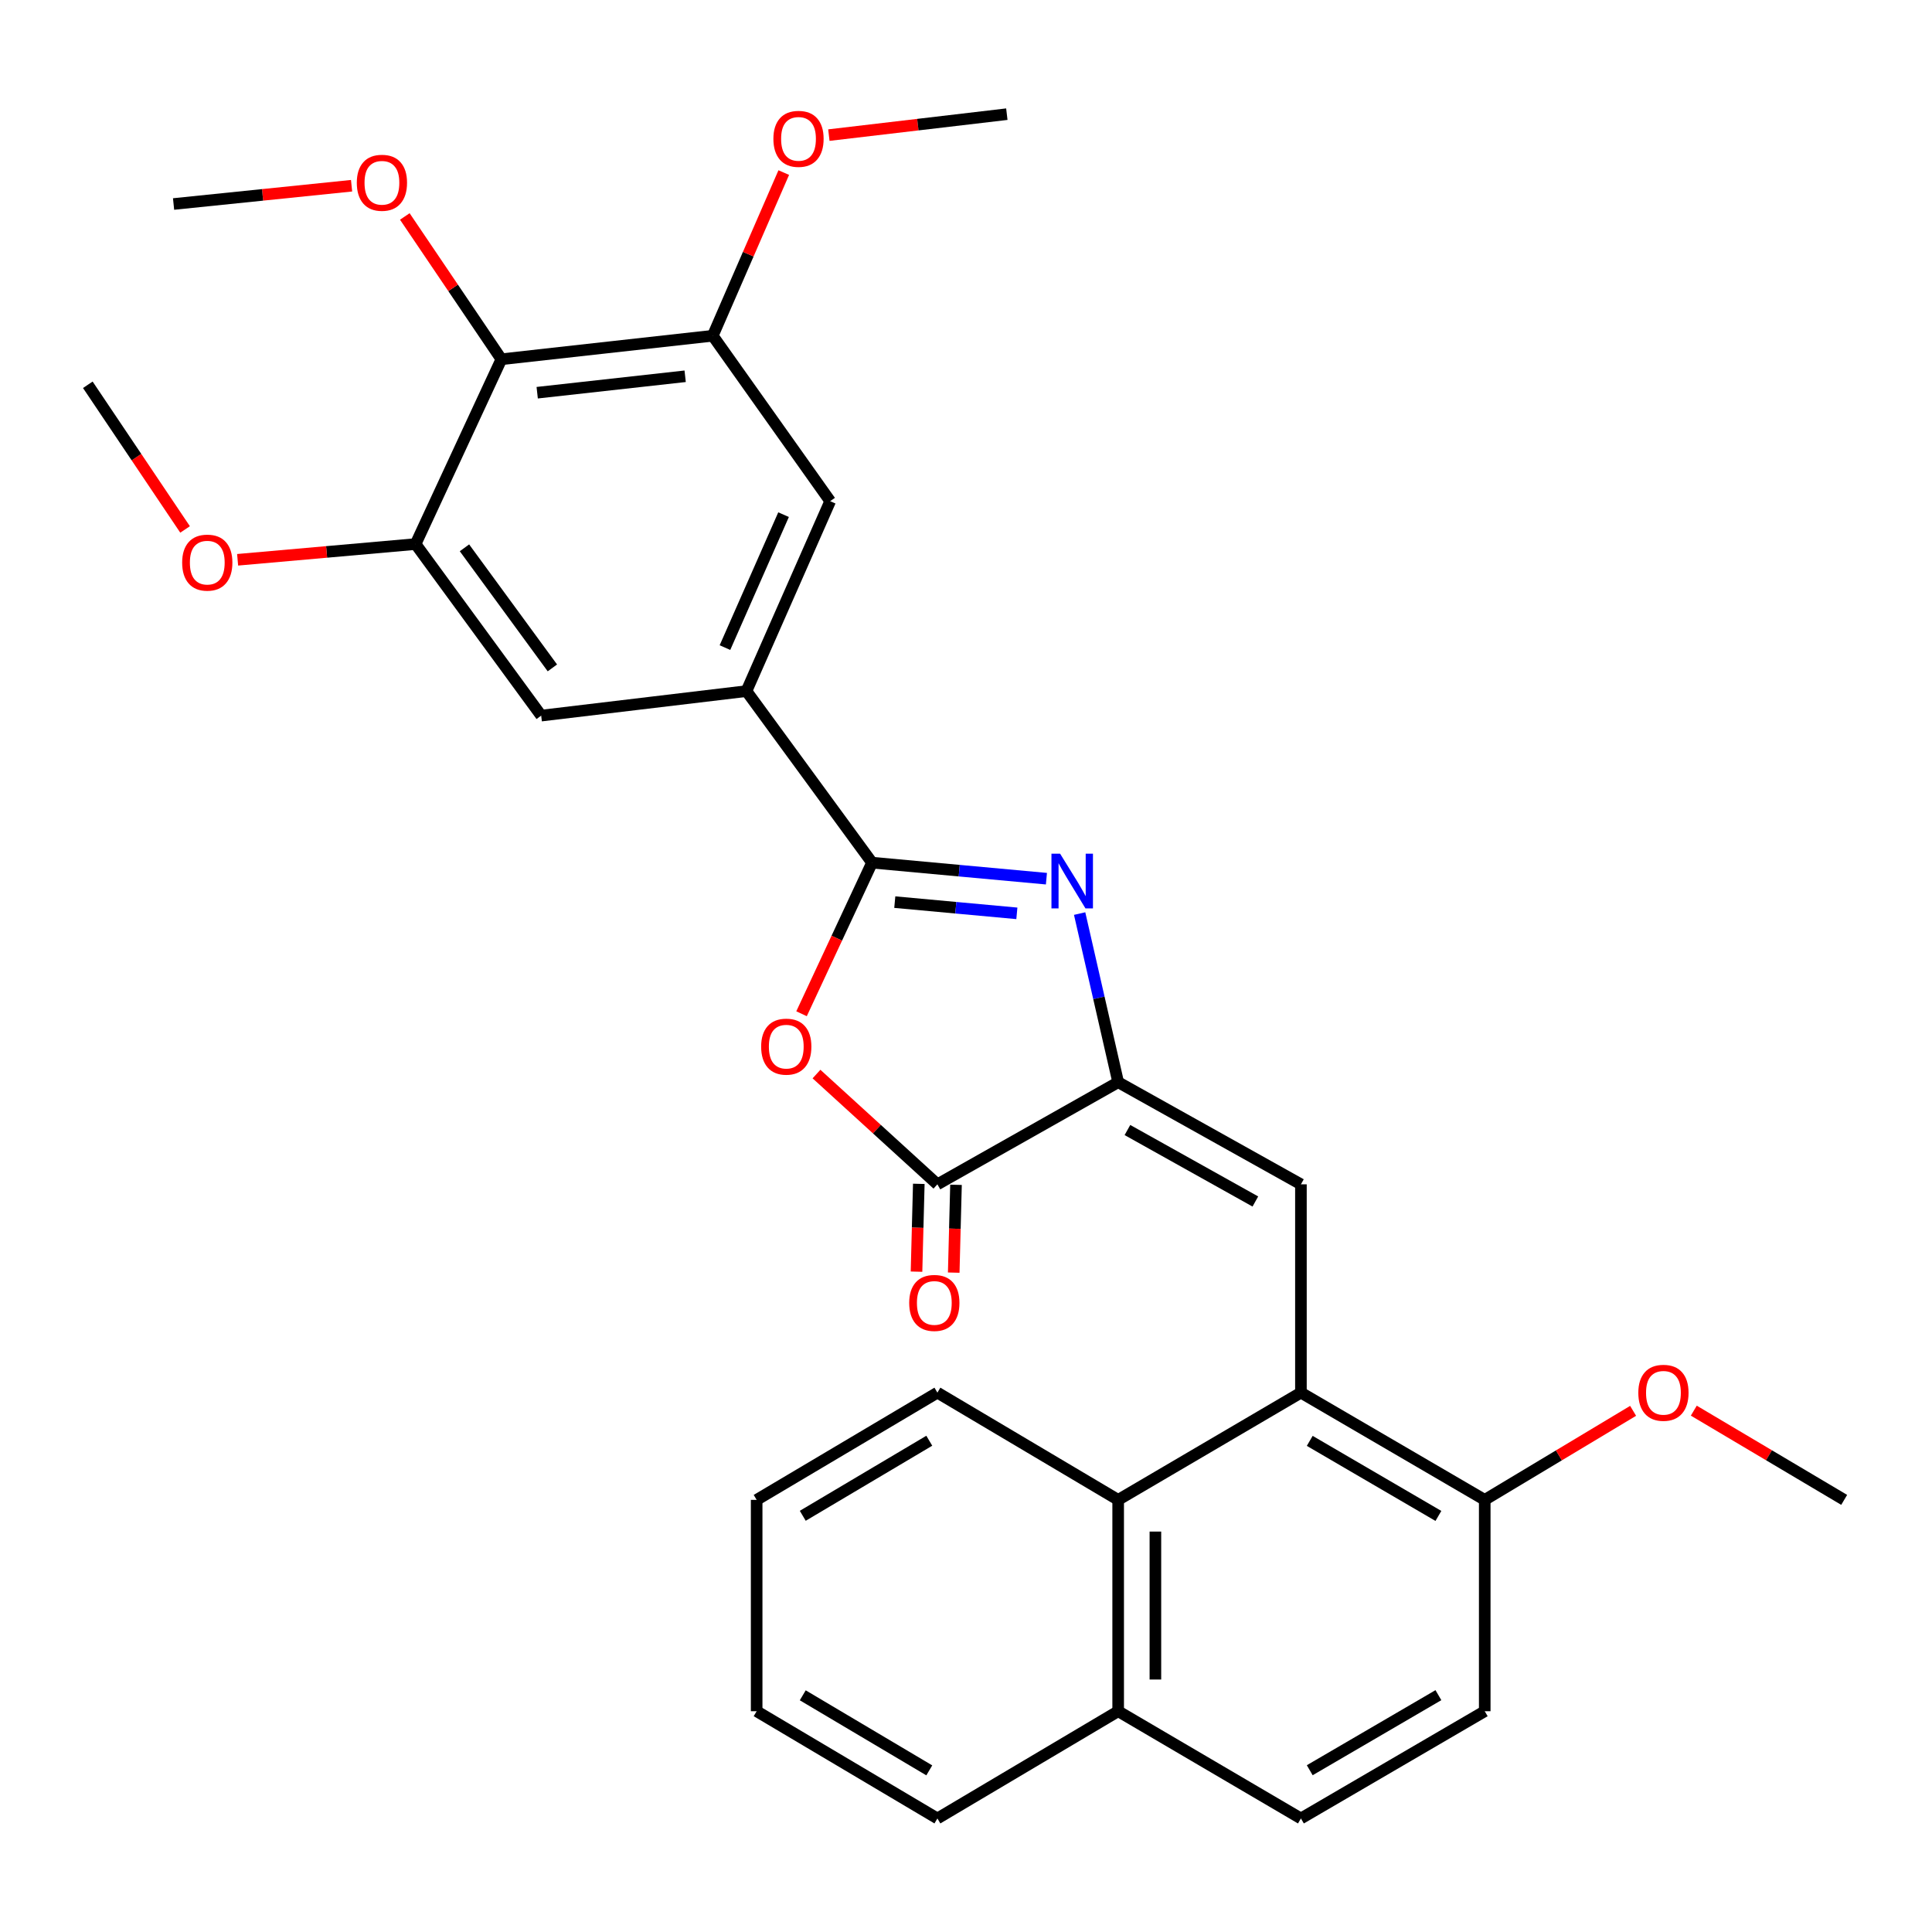 <?xml version='1.0' encoding='iso-8859-1'?>
<svg version='1.1' baseProfile='full'
              xmlns='http://www.w3.org/2000/svg'
                      xmlns:rdkit='http://www.rdkit.org/xml'
                      xmlns:xlink='http://www.w3.org/1999/xlink'
                  xml:space='preserve'
width='1000px' height='1000px' viewBox='0 0 1000 1000'>
<!-- END OF HEADER -->
<rect style='opacity:1.0;fill:#FFFFFF;stroke:none' width='1000' height='1000' x='0' y='0'> </rect>
<path class='bond-0' d='M 451.366,446.508 L 496.498,450.658' style='fill:none;fill-rule:evenodd;stroke:#000000;stroke-width:6px;stroke-linecap:butt;stroke-linejoin:miter;stroke-opacity:1' />
<path class='bond-0' d='M 496.498,450.658 L 541.63,454.807' style='fill:none;fill-rule:evenodd;stroke:#0000FF;stroke-width:6px;stroke-linecap:butt;stroke-linejoin:miter;stroke-opacity:1' />
<path class='bond-0' d='M 463.141,466.937 L 494.734,469.842' style='fill:none;fill-rule:evenodd;stroke:#000000;stroke-width:6px;stroke-linecap:butt;stroke-linejoin:miter;stroke-opacity:1' />
<path class='bond-0' d='M 494.734,469.842 L 526.326,472.747' style='fill:none;fill-rule:evenodd;stroke:#0000FF;stroke-width:6px;stroke-linecap:butt;stroke-linejoin:miter;stroke-opacity:1' />
<path class='bond-2' d='M 451.366,446.508 L 433.121,485.61' style='fill:none;fill-rule:evenodd;stroke:#000000;stroke-width:6px;stroke-linecap:butt;stroke-linejoin:miter;stroke-opacity:1' />
<path class='bond-2' d='M 433.121,485.61 L 414.876,524.713' style='fill:none;fill-rule:evenodd;stroke:#FF0000;stroke-width:6px;stroke-linecap:butt;stroke-linejoin:miter;stroke-opacity:1' />
<path class='bond-6' d='M 451.366,446.508 L 386.366,357.716' style='fill:none;fill-rule:evenodd;stroke:#000000;stroke-width:6px;stroke-linecap:butt;stroke-linejoin:miter;stroke-opacity:1' />
<path class='bond-1' d='M 558.817,472.864 L 568.79,516.508' style='fill:none;fill-rule:evenodd;stroke:#0000FF;stroke-width:6px;stroke-linecap:butt;stroke-linejoin:miter;stroke-opacity:1' />
<path class='bond-1' d='M 568.79,516.508 L 578.763,560.152' style='fill:none;fill-rule:evenodd;stroke:#000000;stroke-width:6px;stroke-linecap:butt;stroke-linejoin:miter;stroke-opacity:1' />
<path class='bond-3' d='M 578.763,560.152 L 673.356,613.004' style='fill:none;fill-rule:evenodd;stroke:#000000;stroke-width:6px;stroke-linecap:butt;stroke-linejoin:miter;stroke-opacity:1' />
<path class='bond-3' d='M 583.556,584.899 L 649.771,621.894' style='fill:none;fill-rule:evenodd;stroke:#000000;stroke-width:6px;stroke-linecap:butt;stroke-linejoin:miter;stroke-opacity:1' />
<path class='bond-30' d='M 578.763,560.152 L 485.198,613.004' style='fill:none;fill-rule:evenodd;stroke:#000000;stroke-width:6px;stroke-linecap:butt;stroke-linejoin:miter;stroke-opacity:1' />
<path class='bond-4' d='M 422.616,555.928 L 453.907,584.466' style='fill:none;fill-rule:evenodd;stroke:#FF0000;stroke-width:6px;stroke-linecap:butt;stroke-linejoin:miter;stroke-opacity:1' />
<path class='bond-4' d='M 453.907,584.466 L 485.198,613.004' style='fill:none;fill-rule:evenodd;stroke:#000000;stroke-width:6px;stroke-linecap:butt;stroke-linejoin:miter;stroke-opacity:1' />
<path class='bond-5' d='M 673.356,613.004 L 673.356,720.826' style='fill:none;fill-rule:evenodd;stroke:#000000;stroke-width:6px;stroke-linecap:butt;stroke-linejoin:miter;stroke-opacity:1' />
<path class='bond-14' d='M 475.568,612.753 L 474.977,635.48' style='fill:none;fill-rule:evenodd;stroke:#000000;stroke-width:6px;stroke-linecap:butt;stroke-linejoin:miter;stroke-opacity:1' />
<path class='bond-14' d='M 474.977,635.48 L 474.386,658.207' style='fill:none;fill-rule:evenodd;stroke:#FF0000;stroke-width:6px;stroke-linecap:butt;stroke-linejoin:miter;stroke-opacity:1' />
<path class='bond-14' d='M 494.827,613.254 L 494.236,635.981' style='fill:none;fill-rule:evenodd;stroke:#000000;stroke-width:6px;stroke-linecap:butt;stroke-linejoin:miter;stroke-opacity:1' />
<path class='bond-14' d='M 494.236,635.981 L 493.645,658.708' style='fill:none;fill-rule:evenodd;stroke:#FF0000;stroke-width:6px;stroke-linecap:butt;stroke-linejoin:miter;stroke-opacity:1' />
<path class='bond-10' d='M 673.356,720.826 L 578.763,776.332' style='fill:none;fill-rule:evenodd;stroke:#000000;stroke-width:6px;stroke-linecap:butt;stroke-linejoin:miter;stroke-opacity:1' />
<path class='bond-13' d='M 673.356,720.826 L 768.495,776.332' style='fill:none;fill-rule:evenodd;stroke:#000000;stroke-width:6px;stroke-linecap:butt;stroke-linejoin:miter;stroke-opacity:1' />
<path class='bond-13' d='M 677.919,745.792 L 744.516,784.646' style='fill:none;fill-rule:evenodd;stroke:#000000;stroke-width:6px;stroke-linecap:butt;stroke-linejoin:miter;stroke-opacity:1' />
<path class='bond-11' d='M 386.366,357.716 L 280.118,370.399' style='fill:none;fill-rule:evenodd;stroke:#000000;stroke-width:6px;stroke-linecap:butt;stroke-linejoin:miter;stroke-opacity:1' />
<path class='bond-12' d='M 386.366,357.716 L 429.703,259.409' style='fill:none;fill-rule:evenodd;stroke:#000000;stroke-width:6px;stroke-linecap:butt;stroke-linejoin:miter;stroke-opacity:1' />
<path class='bond-12' d='M 375.238,335.199 L 405.574,266.384' style='fill:none;fill-rule:evenodd;stroke:#000000;stroke-width:6px;stroke-linecap:butt;stroke-linejoin:miter;stroke-opacity:1' />
<path class='bond-7' d='M 259.514,185.944 L 368.92,173.785' style='fill:none;fill-rule:evenodd;stroke:#000000;stroke-width:6px;stroke-linecap:butt;stroke-linejoin:miter;stroke-opacity:1' />
<path class='bond-7' d='M 278.053,203.267 L 354.637,194.756' style='fill:none;fill-rule:evenodd;stroke:#000000;stroke-width:6px;stroke-linecap:butt;stroke-linejoin:miter;stroke-opacity:1' />
<path class='bond-18' d='M 259.514,185.944 L 234.523,148.991' style='fill:none;fill-rule:evenodd;stroke:#000000;stroke-width:6px;stroke-linecap:butt;stroke-linejoin:miter;stroke-opacity:1' />
<path class='bond-18' d='M 234.523,148.991 L 209.532,112.038' style='fill:none;fill-rule:evenodd;stroke:#FF0000;stroke-width:6px;stroke-linecap:butt;stroke-linejoin:miter;stroke-opacity:1' />
<path class='bond-31' d='M 259.514,185.944 L 215.108,281.607' style='fill:none;fill-rule:evenodd;stroke:#000000;stroke-width:6px;stroke-linecap:butt;stroke-linejoin:miter;stroke-opacity:1' />
<path class='bond-8' d='M 215.108,281.607 L 280.118,370.399' style='fill:none;fill-rule:evenodd;stroke:#000000;stroke-width:6px;stroke-linecap:butt;stroke-linejoin:miter;stroke-opacity:1' />
<path class='bond-8' d='M 240.404,283.545 L 285.911,345.699' style='fill:none;fill-rule:evenodd;stroke:#000000;stroke-width:6px;stroke-linecap:butt;stroke-linejoin:miter;stroke-opacity:1' />
<path class='bond-19' d='M 215.108,281.607 L 169.05,285.676' style='fill:none;fill-rule:evenodd;stroke:#000000;stroke-width:6px;stroke-linecap:butt;stroke-linejoin:miter;stroke-opacity:1' />
<path class='bond-19' d='M 169.05,285.676 L 122.992,289.745' style='fill:none;fill-rule:evenodd;stroke:#FF0000;stroke-width:6px;stroke-linecap:butt;stroke-linejoin:miter;stroke-opacity:1' />
<path class='bond-9' d='M 368.92,173.785 L 429.703,259.409' style='fill:none;fill-rule:evenodd;stroke:#000000;stroke-width:6px;stroke-linecap:butt;stroke-linejoin:miter;stroke-opacity:1' />
<path class='bond-20' d='M 368.92,173.785 L 387.297,131.556' style='fill:none;fill-rule:evenodd;stroke:#000000;stroke-width:6px;stroke-linecap:butt;stroke-linejoin:miter;stroke-opacity:1' />
<path class='bond-20' d='M 387.297,131.556 L 405.673,89.326' style='fill:none;fill-rule:evenodd;stroke:#FF0000;stroke-width:6px;stroke-linecap:butt;stroke-linejoin:miter;stroke-opacity:1' />
<path class='bond-15' d='M 578.763,776.332 L 578.763,885.727' style='fill:none;fill-rule:evenodd;stroke:#000000;stroke-width:6px;stroke-linecap:butt;stroke-linejoin:miter;stroke-opacity:1' />
<path class='bond-15' d='M 598.029,792.741 L 598.029,869.318' style='fill:none;fill-rule:evenodd;stroke:#000000;stroke-width:6px;stroke-linecap:butt;stroke-linejoin:miter;stroke-opacity:1' />
<path class='bond-22' d='M 578.763,776.332 L 485.198,720.826' style='fill:none;fill-rule:evenodd;stroke:#000000;stroke-width:6px;stroke-linecap:butt;stroke-linejoin:miter;stroke-opacity:1' />
<path class='bond-16' d='M 768.495,776.332 L 768.495,885.727' style='fill:none;fill-rule:evenodd;stroke:#000000;stroke-width:6px;stroke-linecap:butt;stroke-linejoin:miter;stroke-opacity:1' />
<path class='bond-21' d='M 768.495,776.332 L 806.895,753.288' style='fill:none;fill-rule:evenodd;stroke:#000000;stroke-width:6px;stroke-linecap:butt;stroke-linejoin:miter;stroke-opacity:1' />
<path class='bond-21' d='M 806.895,753.288 L 845.294,730.245' style='fill:none;fill-rule:evenodd;stroke:#FF0000;stroke-width:6px;stroke-linecap:butt;stroke-linejoin:miter;stroke-opacity:1' />
<path class='bond-23' d='M 578.763,885.727 L 485.198,941.233' style='fill:none;fill-rule:evenodd;stroke:#000000;stroke-width:6px;stroke-linecap:butt;stroke-linejoin:miter;stroke-opacity:1' />
<path class='bond-32' d='M 578.763,885.727 L 673.356,941.233' style='fill:none;fill-rule:evenodd;stroke:#000000;stroke-width:6px;stroke-linecap:butt;stroke-linejoin:miter;stroke-opacity:1' />
<path class='bond-17' d='M 768.495,885.727 L 673.356,941.233' style='fill:none;fill-rule:evenodd;stroke:#000000;stroke-width:6px;stroke-linecap:butt;stroke-linejoin:miter;stroke-opacity:1' />
<path class='bond-17' d='M 744.516,877.412 L 677.919,916.266' style='fill:none;fill-rule:evenodd;stroke:#000000;stroke-width:6px;stroke-linecap:butt;stroke-linejoin:miter;stroke-opacity:1' />
<path class='bond-24' d='M 181.973,96.132 L 135.906,100.864' style='fill:none;fill-rule:evenodd;stroke:#FF0000;stroke-width:6px;stroke-linecap:butt;stroke-linejoin:miter;stroke-opacity:1' />
<path class='bond-24' d='M 135.906,100.864 L 89.84,105.596' style='fill:none;fill-rule:evenodd;stroke:#000000;stroke-width:6px;stroke-linecap:butt;stroke-linejoin:miter;stroke-opacity:1' />
<path class='bond-26' d='M 95.796,274.042 L 70.625,236.602' style='fill:none;fill-rule:evenodd;stroke:#FF0000;stroke-width:6px;stroke-linecap:butt;stroke-linejoin:miter;stroke-opacity:1' />
<path class='bond-26' d='M 70.625,236.602 L 45.455,199.162' style='fill:none;fill-rule:evenodd;stroke:#000000;stroke-width:6px;stroke-linecap:butt;stroke-linejoin:miter;stroke-opacity:1' />
<path class='bond-25' d='M 429.02,69.936 L 475.079,64.514' style='fill:none;fill-rule:evenodd;stroke:#FF0000;stroke-width:6px;stroke-linecap:butt;stroke-linejoin:miter;stroke-opacity:1' />
<path class='bond-25' d='M 475.079,64.514 L 521.138,59.092' style='fill:none;fill-rule:evenodd;stroke:#000000;stroke-width:6px;stroke-linecap:butt;stroke-linejoin:miter;stroke-opacity:1' />
<path class='bond-27' d='M 876.71,730.152 L 915.628,753.242' style='fill:none;fill-rule:evenodd;stroke:#FF0000;stroke-width:6px;stroke-linecap:butt;stroke-linejoin:miter;stroke-opacity:1' />
<path class='bond-27' d='M 915.628,753.242 L 954.545,776.332' style='fill:none;fill-rule:evenodd;stroke:#000000;stroke-width:6px;stroke-linecap:butt;stroke-linejoin:miter;stroke-opacity:1' />
<path class='bond-28' d='M 485.198,720.826 L 391.643,776.332' style='fill:none;fill-rule:evenodd;stroke:#000000;stroke-width:6px;stroke-linecap:butt;stroke-linejoin:miter;stroke-opacity:1' />
<path class='bond-28' d='M 480.995,745.72 L 415.506,784.574' style='fill:none;fill-rule:evenodd;stroke:#000000;stroke-width:6px;stroke-linecap:butt;stroke-linejoin:miter;stroke-opacity:1' />
<path class='bond-33' d='M 485.198,941.233 L 391.643,885.727' style='fill:none;fill-rule:evenodd;stroke:#000000;stroke-width:6px;stroke-linecap:butt;stroke-linejoin:miter;stroke-opacity:1' />
<path class='bond-33' d='M 480.995,916.338 L 415.506,877.484' style='fill:none;fill-rule:evenodd;stroke:#000000;stroke-width:6px;stroke-linecap:butt;stroke-linejoin:miter;stroke-opacity:1' />
<path class='bond-29' d='M 391.643,776.332 L 391.643,885.727' style='fill:none;fill-rule:evenodd;stroke:#000000;stroke-width:6px;stroke-linecap:butt;stroke-linejoin:miter;stroke-opacity:1' />
<path  class='atom-1' d='M 548.711 441.874
L 557.991 456.874
Q 558.911 458.354, 560.391 461.034
Q 561.871 463.714, 561.951 463.874
L 561.951 441.874
L 565.711 441.874
L 565.711 470.194
L 561.831 470.194
L 551.871 453.794
Q 550.711 451.874, 549.471 449.674
Q 548.271 447.474, 547.911 446.794
L 547.911 470.194
L 544.231 470.194
L 544.231 441.874
L 548.711 441.874
' fill='#0000FF'/>
<path  class='atom-3' d='M 393.97 541.738
Q 393.97 534.938, 397.33 531.138
Q 400.69 527.338, 406.97 527.338
Q 413.25 527.338, 416.61 531.138
Q 419.97 534.938, 419.97 541.738
Q 419.97 548.618, 416.57 552.538
Q 413.17 556.418, 406.97 556.418
Q 400.73 556.418, 397.33 552.538
Q 393.97 548.658, 393.97 541.738
M 406.97 553.218
Q 411.29 553.218, 413.61 550.338
Q 415.97 547.418, 415.97 541.738
Q 415.97 536.178, 413.61 533.378
Q 411.29 530.538, 406.97 530.538
Q 402.65 530.538, 400.29 533.338
Q 397.97 536.138, 397.97 541.738
Q 397.97 547.458, 400.29 550.338
Q 402.65 553.218, 406.97 553.218
' fill='#FF0000'/>
<path  class='atom-15' d='M 470.603 674.391
Q 470.603 667.591, 473.963 663.791
Q 477.323 659.991, 483.603 659.991
Q 489.883 659.991, 493.243 663.791
Q 496.603 667.591, 496.603 674.391
Q 496.603 681.271, 493.203 685.191
Q 489.803 689.071, 483.603 689.071
Q 477.363 689.071, 473.963 685.191
Q 470.603 681.311, 470.603 674.391
M 483.603 685.871
Q 487.923 685.871, 490.243 682.991
Q 492.603 680.071, 492.603 674.391
Q 492.603 668.831, 490.243 666.031
Q 487.923 663.191, 483.603 663.191
Q 479.283 663.191, 476.923 665.991
Q 474.603 668.791, 474.603 674.391
Q 474.603 680.111, 476.923 682.991
Q 479.283 685.871, 483.603 685.871
' fill='#FF0000'/>
<path  class='atom-19' d='M 184.683 94.599
Q 184.683 87.799, 188.043 83.999
Q 191.403 80.199, 197.683 80.199
Q 203.963 80.199, 207.323 83.999
Q 210.683 87.799, 210.683 94.599
Q 210.683 101.479, 207.283 105.399
Q 203.883 109.279, 197.683 109.279
Q 191.443 109.279, 188.043 105.399
Q 184.683 101.519, 184.683 94.599
M 197.683 106.079
Q 202.003 106.079, 204.323 103.199
Q 206.683 100.279, 206.683 94.599
Q 206.683 89.039, 204.323 86.239
Q 202.003 83.399, 197.683 83.399
Q 193.363 83.399, 191.003 86.199
Q 188.683 88.999, 188.683 94.599
Q 188.683 100.319, 191.003 103.199
Q 193.363 106.079, 197.683 106.079
' fill='#FF0000'/>
<path  class='atom-20' d='M 94.286 291.213
Q 94.286 284.413, 97.646 280.613
Q 101.006 276.813, 107.286 276.813
Q 113.566 276.813, 116.926 280.613
Q 120.286 284.413, 120.286 291.213
Q 120.286 298.093, 116.886 302.013
Q 113.486 305.893, 107.286 305.893
Q 101.046 305.893, 97.646 302.013
Q 94.286 298.133, 94.286 291.213
M 107.286 302.693
Q 111.606 302.693, 113.926 299.813
Q 116.286 296.893, 116.286 291.213
Q 116.286 285.653, 113.926 282.853
Q 111.606 280.013, 107.286 280.013
Q 102.966 280.013, 100.606 282.813
Q 98.286 285.613, 98.286 291.213
Q 98.286 296.933, 100.606 299.813
Q 102.966 302.693, 107.286 302.693
' fill='#FF0000'/>
<path  class='atom-21' d='M 400.306 71.866
Q 400.306 65.066, 403.666 61.266
Q 407.026 57.466, 413.306 57.466
Q 419.586 57.466, 422.946 61.266
Q 426.306 65.066, 426.306 71.866
Q 426.306 78.746, 422.906 82.666
Q 419.506 86.546, 413.306 86.546
Q 407.066 86.546, 403.666 82.666
Q 400.306 78.786, 400.306 71.866
M 413.306 83.346
Q 417.626 83.346, 419.946 80.466
Q 422.306 77.546, 422.306 71.866
Q 422.306 66.306, 419.946 63.506
Q 417.626 60.666, 413.306 60.666
Q 408.986 60.666, 406.626 63.466
Q 404.306 66.266, 404.306 71.866
Q 404.306 77.586, 406.626 80.466
Q 408.986 83.346, 413.306 83.346
' fill='#FF0000'/>
<path  class='atom-22' d='M 847.991 720.906
Q 847.991 714.106, 851.351 710.306
Q 854.711 706.506, 860.991 706.506
Q 867.271 706.506, 870.631 710.306
Q 873.991 714.106, 873.991 720.906
Q 873.991 727.786, 870.591 731.706
Q 867.191 735.586, 860.991 735.586
Q 854.751 735.586, 851.351 731.706
Q 847.991 727.826, 847.991 720.906
M 860.991 732.386
Q 865.311 732.386, 867.631 729.506
Q 869.991 726.586, 869.991 720.906
Q 869.991 715.346, 867.631 712.546
Q 865.311 709.706, 860.991 709.706
Q 856.671 709.706, 854.311 712.506
Q 851.991 715.306, 851.991 720.906
Q 851.991 726.626, 854.311 729.506
Q 856.671 732.386, 860.991 732.386
' fill='#FF0000'/>
</svg>

